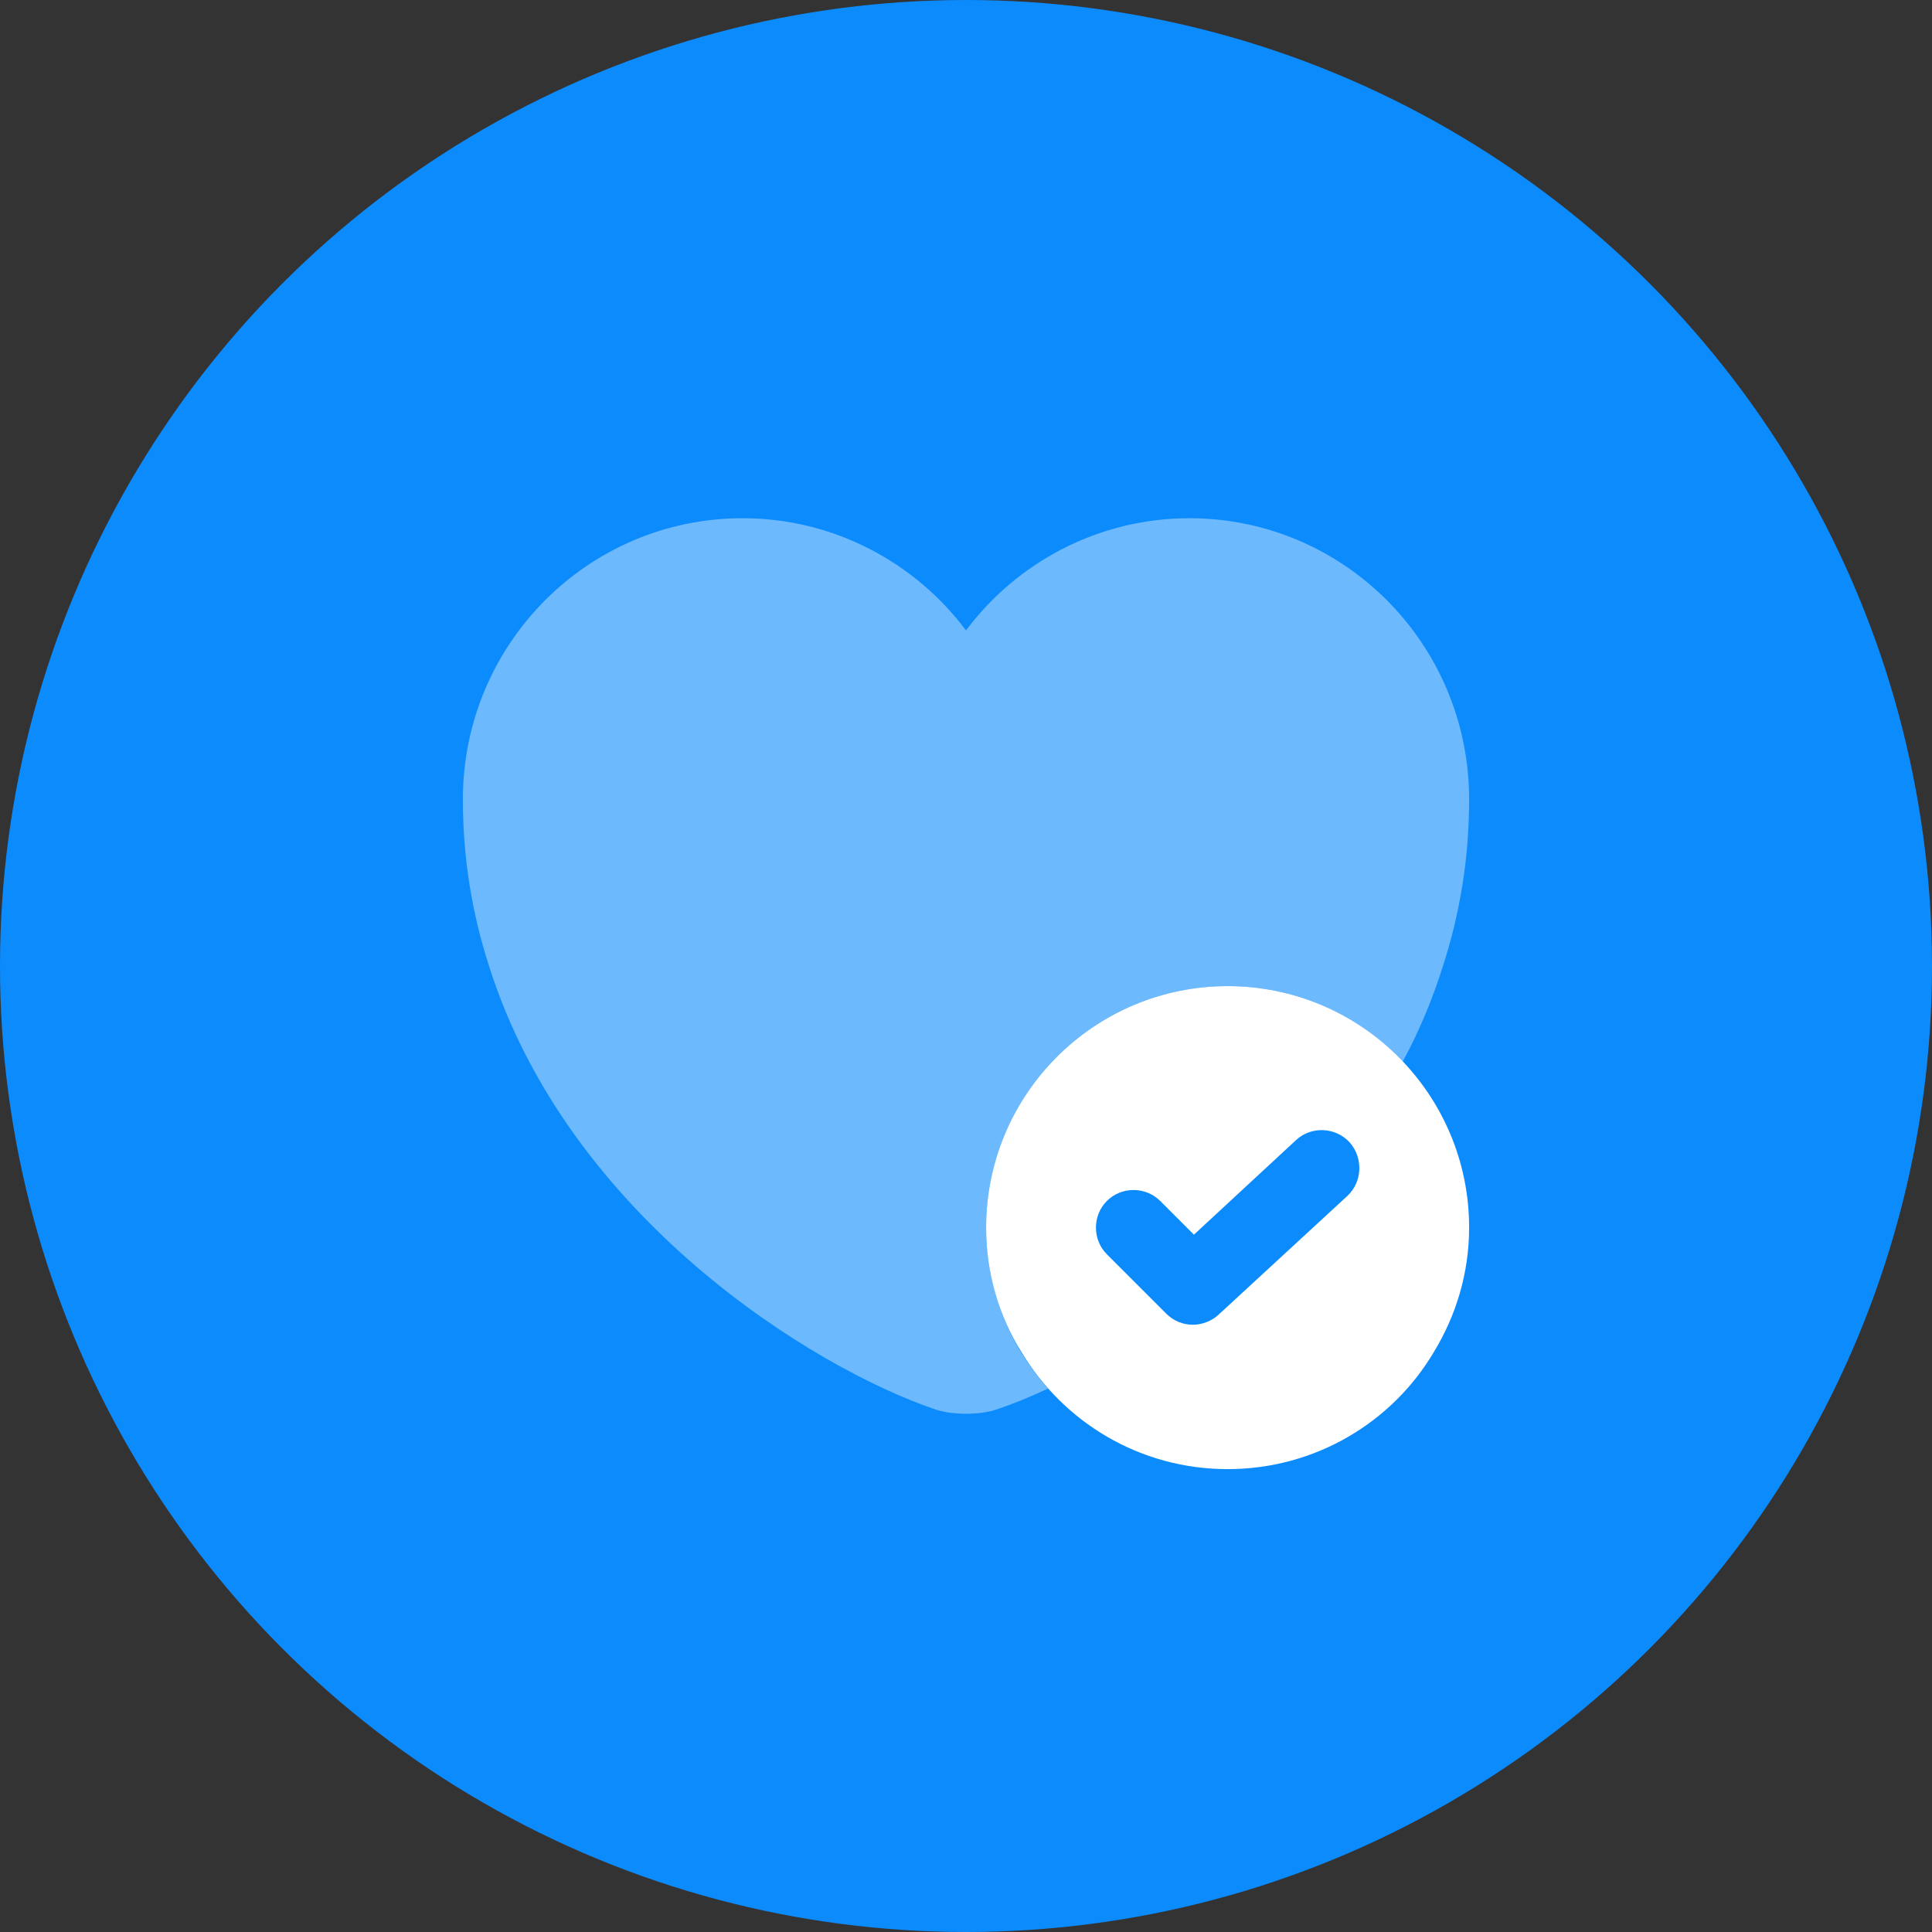 <svg width="96" height="96" viewBox="0 0 96 96" fill="none" xmlns="http://www.w3.org/2000/svg">
<rect x="0" y="0" width="96" height="96" fill="#333333" stroke="none"/>
<circle cx="48" cy="48" r="48" fill="#0C8BFD"/>
<path d="M61 49C54.375 49 49 54.375 49 61C49 63.25 49.625 65.375 50.75 67.175C52.825 70.65 56.625 73 61 73C65.375 73 69.2 70.65 71.25 67.175C72.35 65.375 73 63.25 73 61C73 54.375 67.625 49 61 49ZM66.95 59.425L60.55 65.325C60.2 65.65 59.725 65.825 59.275 65.825C58.8 65.825 58.325 65.65 57.95 65.275L55 62.325C54.275 61.6 54.275 60.4 55 59.675C55.725 58.95 56.925 58.95 57.65 59.675L59.325 61.35L64.4 56.65C65.15 55.95 66.35 56 67.05 56.75C67.75 57.525 67.7 58.725 66.95 59.425Z" fill="white"/>
<path opacity="0.4" d="M73 39.725C73 42.7 72.525 45.45 71.7 48C71.175 49.675 70.5 51.275 69.7 52.75C67.5 50.425 64.425 49 61 49C54.375 49 49 54.375 49 61C49 64.075 50.175 66.875 52.075 69C51.15 69.425 50.3 69.775 49.55 70.025C48.7 70.325 47.3 70.325 46.45 70.025C40.425 67.975 28.25 60.5 24.3 48C23.475 45.45 23 42.7 23 39.725C23 32 29.225 25.75 36.9 25.75C41.425 25.75 45.475 27.95 48 31.325C50.525 27.95 54.575 25.75 59.1 25.75C66.775 25.75 73 32 73 39.725Z" fill="white"/>
</svg>

